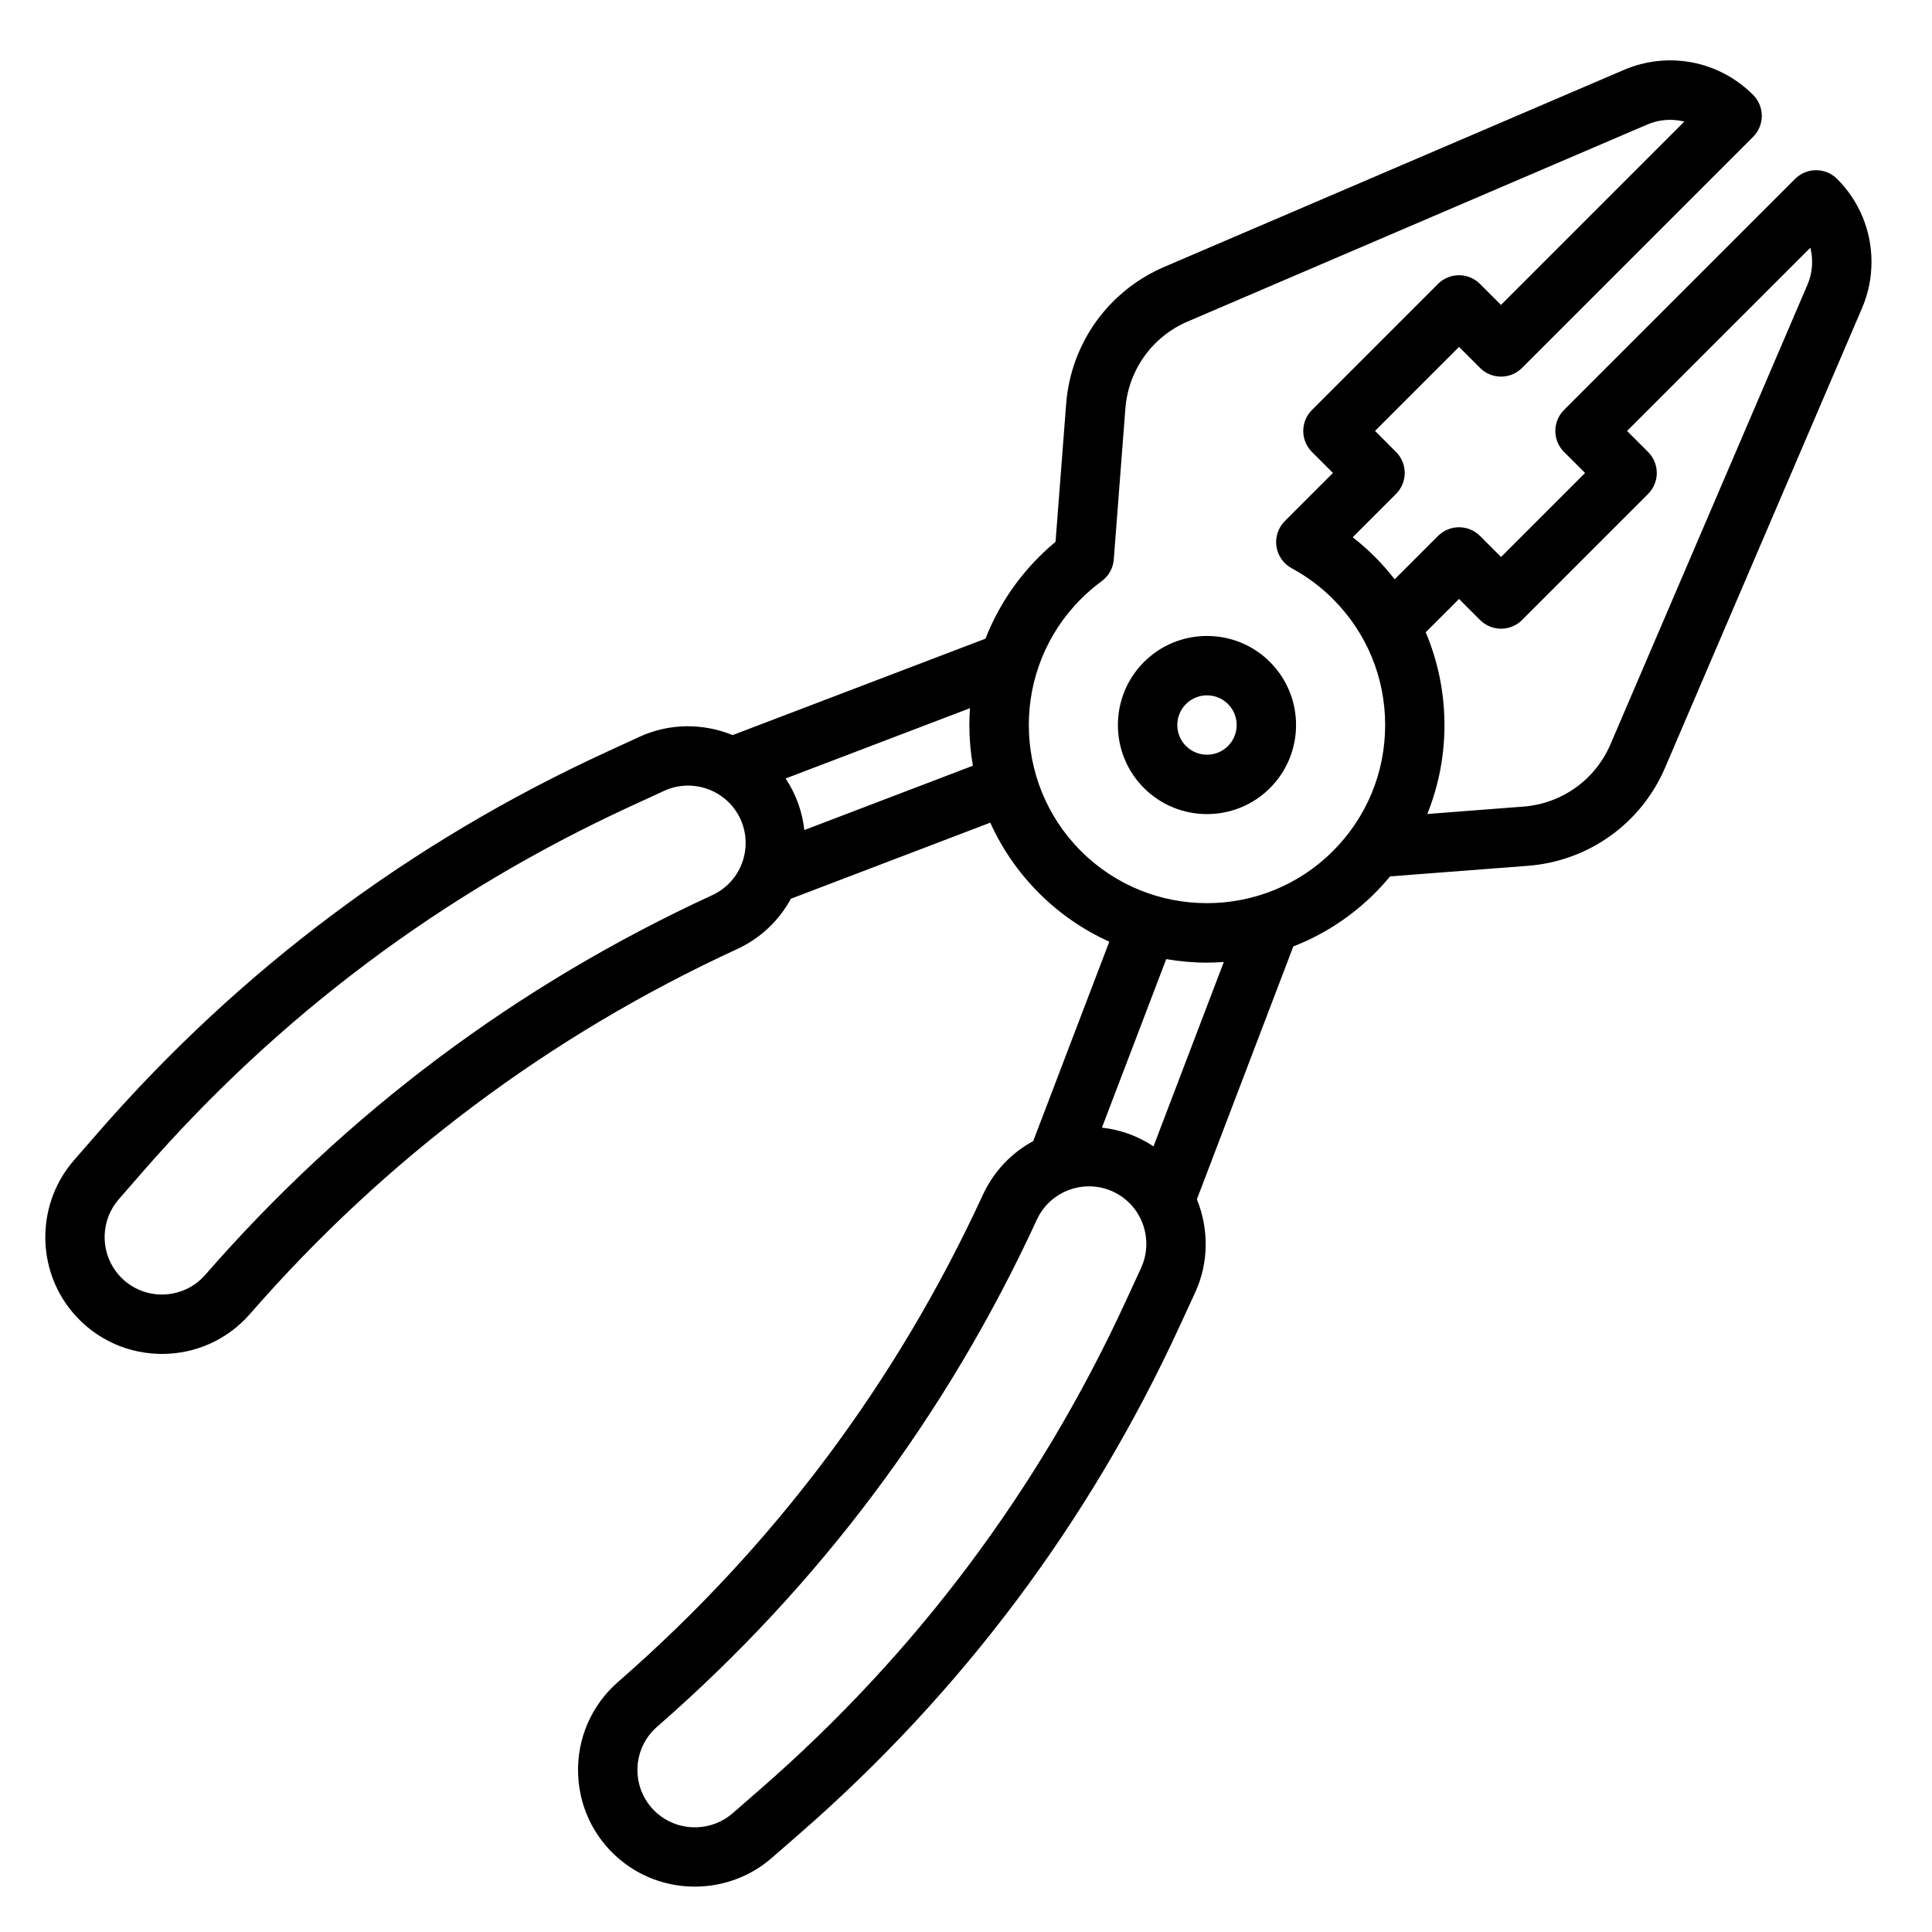 <?xml version="1.0" encoding="UTF-8"?>
<!-- Uploaded to: ICON Repo, www.svgrepo.com, Generator: ICON Repo Mixer Tools -->
<svg fill="#000000" width="800px" height="800px" version="1.1" viewBox="144 144 512 512" xmlns="http://www.w3.org/2000/svg">
 <g>
  <path d="m630.85 191.41c-1.477-1.477-3.477-2.305-5.566-2.305-2.086 0-4.09 0.828-5.566 2.305l-61.234 61.227c-1.477 1.477-2.305 3.477-2.305 5.566 0 2.09 0.828 4.09 2.305 5.566l5.574 5.57-22.266 22.266-5.57-5.574c-1.477-1.477-3.477-2.305-5.566-2.305s-4.09 0.828-5.566 2.305l-11.492 11.492c-1.598-2.051-3.316-4.039-5.203-5.922-1.863-1.863-3.84-3.606-5.914-5.219l11.48-11.48c1.477-1.477 2.305-3.477 2.305-5.566s-0.828-4.09-2.305-5.566l-5.566-5.566 22.266-22.266 5.566 5.566c3.074 3.074 8.059 3.074 11.133 0l61.23-61.23c1.477-1.477 2.305-3.477 2.305-5.566 0-2.09-0.828-4.09-2.305-5.566-9.051-9.051-22.504-11.641-34.27-6.602l-121.76 52.184c-14.812 6.348-24.785 20.273-26.02 36.344l-2.809 36.527c-1.527 1.262-3 2.606-4.402 4.008-6.266 6.266-11.031 13.629-14.156 21.645l-67.02 25.562c-7.769-3.18-16.742-3.211-24.727 0.469l-8.988 4.141c-51.727 23.832-96.93 57.684-134.35 100.62l-6.5 7.461c-9.531 10.934-10.137 27.297-1.441 38.906 5.633 7.519 14.246 12.035 23.637 12.379 0.391 0.016 0.781 0.023 1.168 0.023 8.957 0 17.406-3.832 23.32-10.621 35.953-41.25 79.379-73.773 129.07-96.668 6.156-2.836 11.102-7.527 14.246-13.34l52.844-20.164c3.094 6.856 7.422 13.168 12.898 18.645 5.477 5.477 11.793 9.805 18.645 12.898l-20.164 52.844c-5.809 3.148-10.5 8.09-13.34 14.246-22.895 49.691-55.418 93.121-96.668 129.07-7.082 6.172-10.945 15.098-10.598 24.488 0.348 9.391 4.859 18.004 12.383 23.637 5.481 4.102 12.016 6.133 18.543 6.133 7.301 0 14.59-2.543 20.363-7.574l7.461-6.5c42.938-37.422 76.789-82.625 100.62-134.35l4.141-8.988c3.68-7.984 3.644-16.957 0.469-24.727l25.562-67.02c8.016-3.125 15.379-7.891 21.645-14.156 1.418-1.418 2.742-2.891 3.996-4.406l36.547-2.805c16.078-1.246 30-11.219 36.336-26.023l52.176-121.74c1.672-3.887 2.519-8.016 2.519-12.262 0-8.32-3.238-16.137-9.117-22.016zm-289.71 179.73c-1.133 4.477-4.191 8.152-8.383 10.086-51.727 23.832-96.934 57.688-134.36 100.62-3.035 3.481-7.43 5.356-12.035 5.211-4.613-0.172-8.852-2.391-11.617-6.086-4.273-5.707-3.977-13.75 0.711-19.125l6.5-7.461c35.953-41.25 79.379-73.773 129.07-96.668l8.988-4.141c2.027-0.934 4.184-1.383 6.32-1.383 4.691 0 9.293 2.16 12.23 6.082 2.766 3.699 3.703 8.387 2.57 12.863zm16.02-7.168c-0.535-4.836-2.207-9.52-4.961-13.664l48.859-18.637c-0.102 1.48-0.172 2.969-0.172 4.465 0 3.656 0.328 7.262 0.934 10.793zm89.258 116.01-4.141 8.988c-22.895 49.691-55.418 93.121-96.668 129.07l-7.461 6.5c-5.375 4.684-13.418 4.981-19.125 0.707-3.695-2.769-5.914-7.004-6.086-11.617-0.172-4.613 1.727-9 5.211-12.035 42.938-37.422 76.793-82.625 100.62-134.35 1.934-4.195 5.609-7.25 10.086-8.383s9.164-0.195 12.859 2.57c5.707 4.273 7.684 12.074 4.699 18.551zm3.273-32.184c-4.148-2.754-8.828-4.426-13.668-4.961l17.043-44.66c3.531 0.605 7.137 0.934 10.793 0.934 1.5 0 2.984-0.07 4.465-0.172zm-19.227-78.262c-18.418-18.414-18.418-48.379-0.004-66.797 1.719-1.715 3.57-3.309 5.508-4.727 1.852-1.359 3.019-3.457 3.195-5.746l3.074-39.988c0.785-10.203 7.117-19.047 16.523-23.078l121.75-52.18c1.973-0.844 4.039-1.258 6.086-1.258 1.27 0 2.535 0.16 3.762 0.473l-48.578 48.578-5.566-5.566c-3.074-3.074-8.059-3.074-11.133 0l-33.398 33.398c-1.477 1.477-2.305 3.477-2.305 5.566 0 2.09 0.828 4.09 2.305 5.566l5.566 5.566-12.758 12.754c-1.758 1.758-2.582 4.242-2.223 6.703 0.359 2.461 1.859 4.606 4.043 5.789 4.023 2.176 7.703 4.922 10.934 8.152 8.922 8.922 13.836 20.781 13.836 33.398s-4.914 24.477-13.836 33.398c-18.406 18.414-48.371 18.414-66.785-0.004zm192.52-150.05-52.184 121.75c-4.023 9.398-12.863 15.73-23.07 16.52l-25.473 1.957c6.203-15.426 6.055-32.82-0.426-48.152l8.828-8.828 5.57 5.574c1.477 1.477 3.477 2.305 5.566 2.305 2.09 0 4.09-0.828 5.566-2.305l33.398-33.398c1.477-1.477 2.305-3.477 2.305-5.566s-0.828-4.09-2.305-5.566l-5.57-5.57 48.57-48.566c0.309 1.223 0.469 2.496 0.469 3.793-0.004 2.098-0.422 4.133-1.246 6.051z"/>
  <path d="m480.56 319.44c-9.207-9.207-24.191-9.207-33.398 0-9.207 9.207-9.207 24.191 0 33.398 4.606 4.602 10.652 6.906 16.699 6.906s12.098-2.301 16.699-6.906c9.211-9.211 9.211-24.191 0-33.398zm-11.129 22.266c-3.07 3.07-8.062 3.066-11.133 0-3.07-3.07-3.07-8.062 0-11.133 1.535-1.535 3.551-2.301 5.566-2.301s4.031 0.766 5.566 2.301c3.066 3.07 3.066 8.062 0 11.133z"/>
 </g>
</svg>
